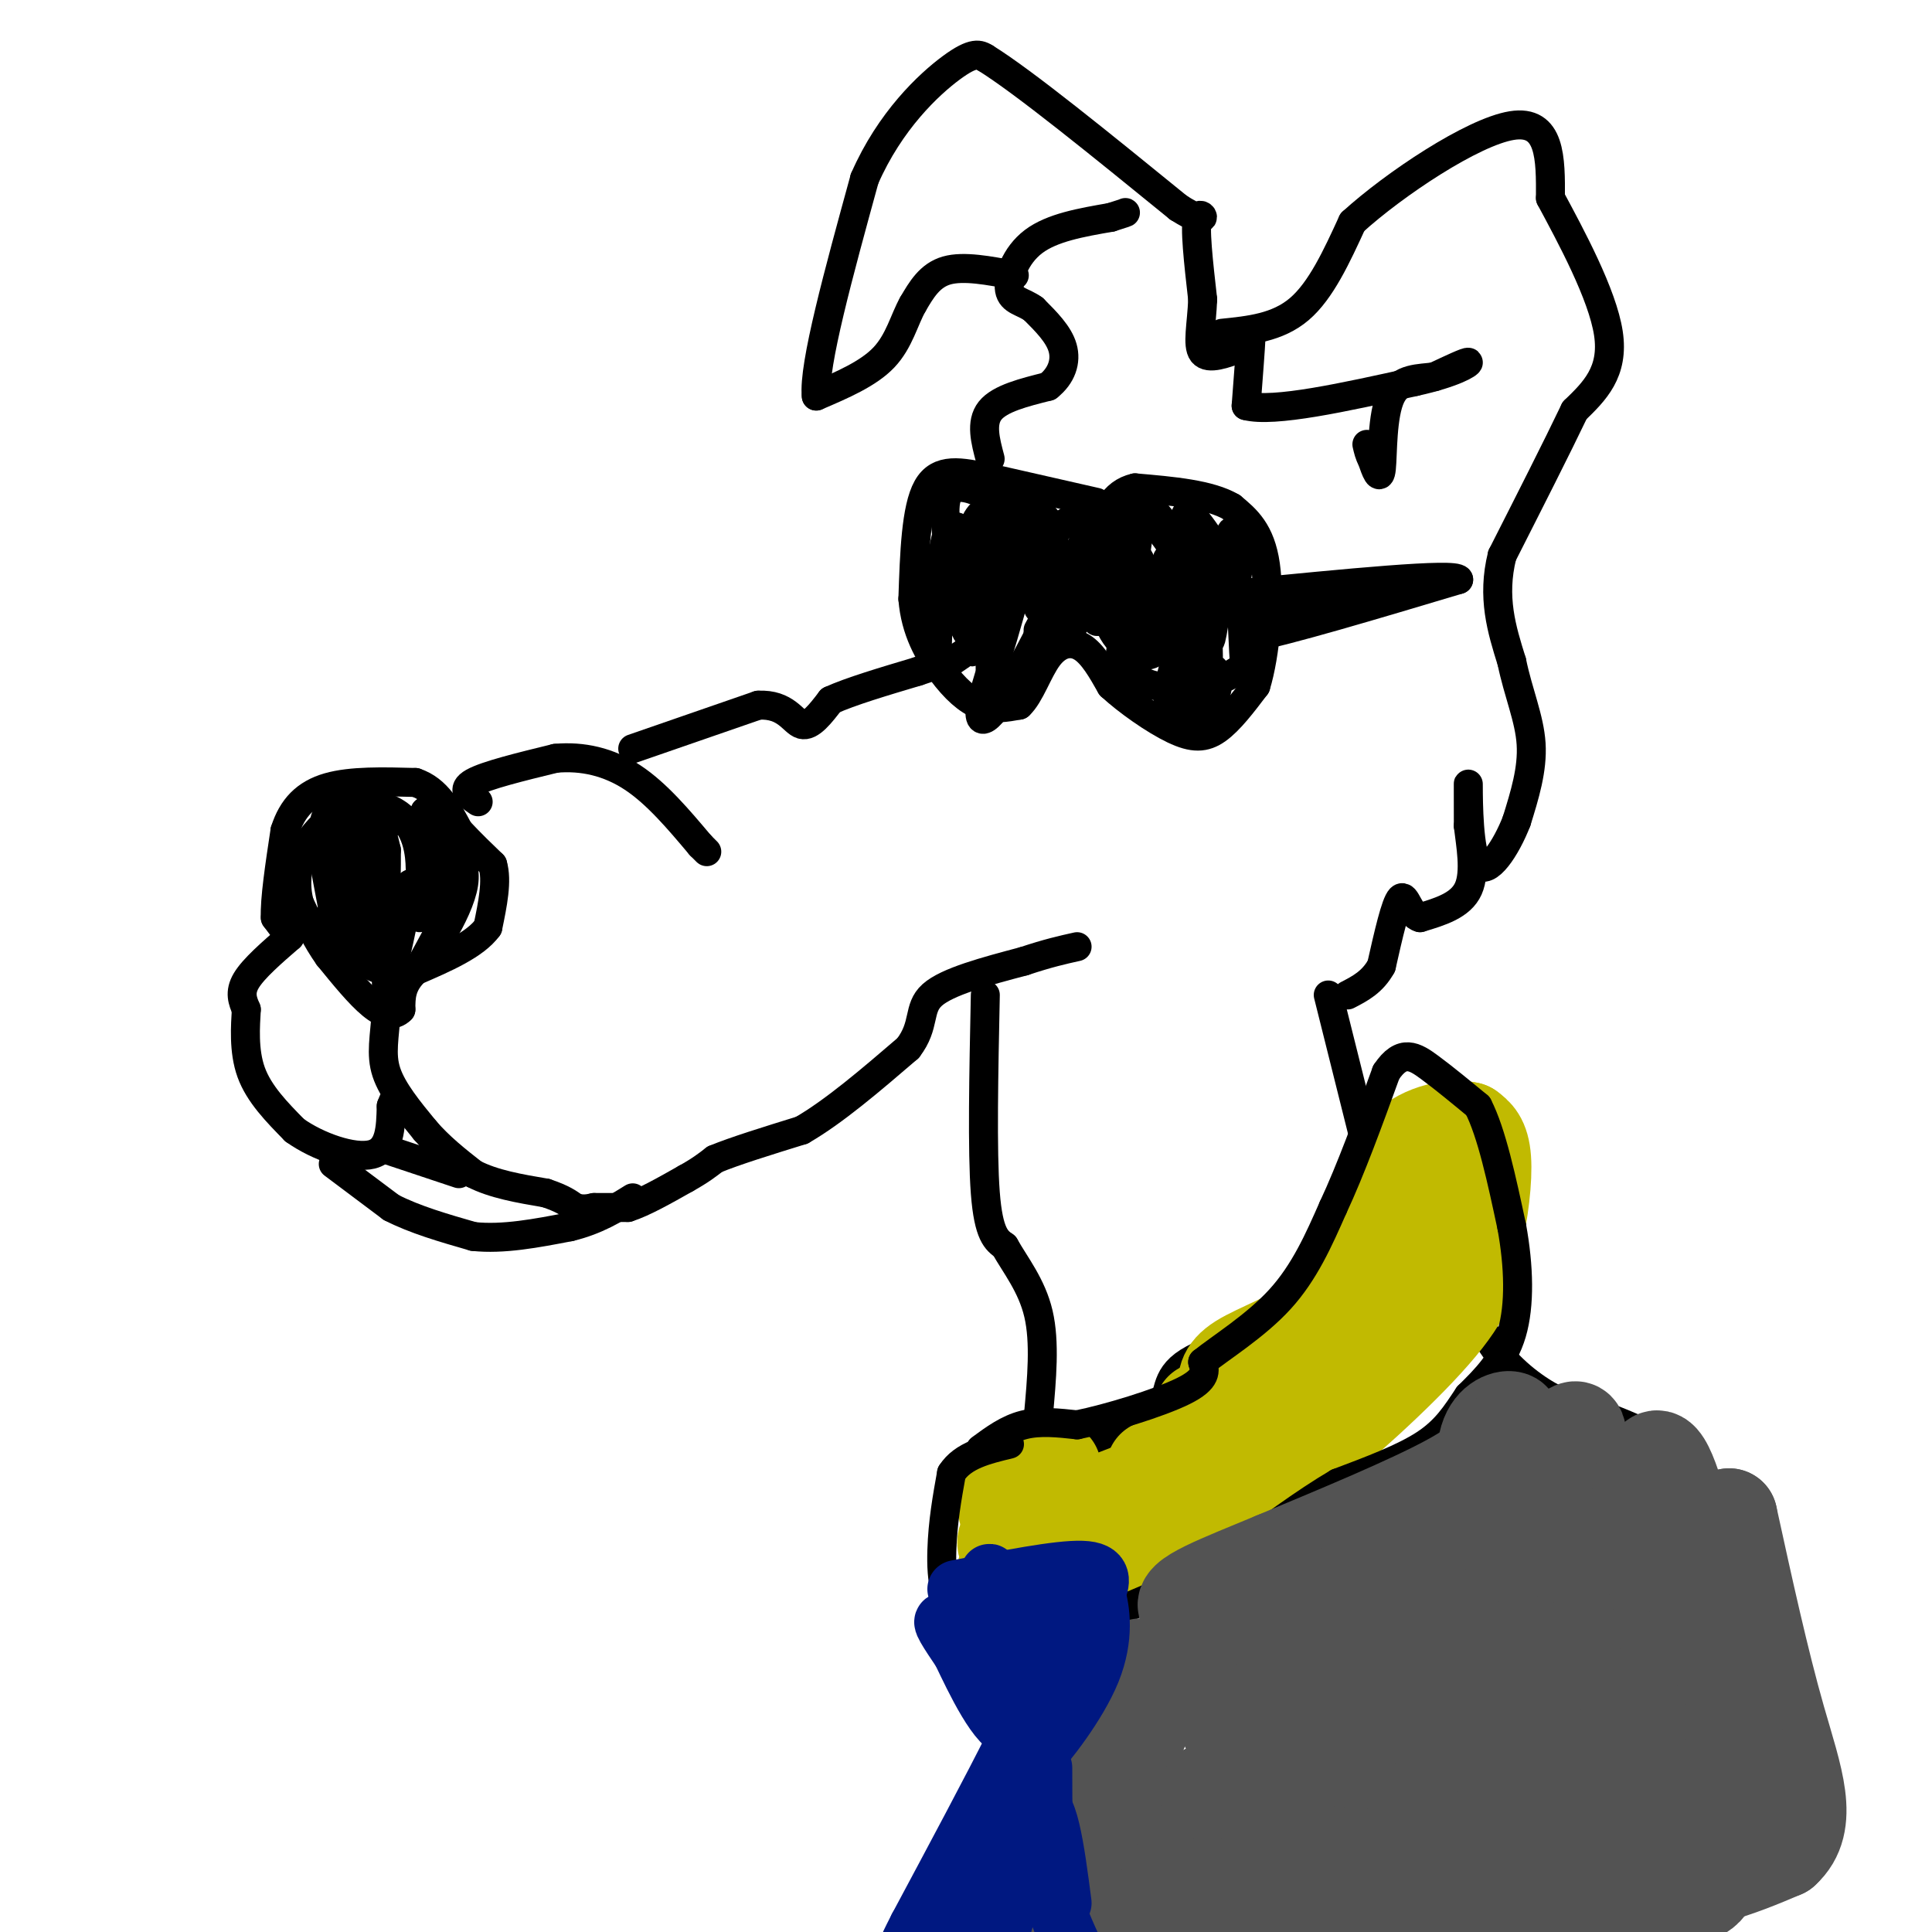 <svg viewBox='0 0 400 400' version='1.1' xmlns='http://www.w3.org/2000/svg' xmlns:xlink='http://www.w3.org/1999/xlink'><g fill='none' stroke='#000000' stroke-width='6' stroke-linecap='round' stroke-linejoin='round'><path d='M60,194c0.000,0.000 -3.000,-4.000 -3,-4'/><path d='M57,190c-0.167,-3.667 0.917,-10.833 2,-18'/><path d='M59,172c1.511,-4.756 4.289,-7.644 9,-9c4.711,-1.356 11.356,-1.178 18,-1'/><path d='M86,162c4.500,1.500 6.750,5.750 9,10'/><path d='M95,172c2.667,2.833 4.833,4.917 7,7'/><path d='M102,179c1.000,3.333 0.000,8.167 -1,13'/><path d='M101,192c-2.667,3.667 -8.833,6.333 -15,9'/><path d='M86,201c-3.000,2.833 -3.000,5.417 -3,8'/><path d='M83,209c-1.400,1.467 -3.400,1.133 -6,-1c-2.600,-2.133 -5.800,-6.067 -9,-10'/><path d='M68,198c-2.500,-3.500 -4.250,-7.250 -6,-11'/><path d='M62,187c-1.022,-3.800 -0.578,-7.800 1,-11c1.578,-3.200 4.289,-5.600 7,-8'/><path d='M70,168c1.489,3.422 1.711,15.978 2,19c0.289,3.022 0.644,-3.489 1,-10'/><path d='M73,177c0.333,-3.190 0.667,-6.167 0,-3c-0.667,3.167 -2.333,12.476 -3,13c-0.667,0.524 -0.333,-7.738 0,-16'/><path d='M70,171c-0.893,-3.464 -3.125,-4.125 -3,2c0.125,6.125 2.607,19.036 3,21c0.393,1.964 -1.304,-7.018 -3,-16'/><path d='M67,178c1.933,1.156 8.267,12.044 10,13c1.733,0.956 -1.133,-8.022 -4,-17'/><path d='M73,174c0.095,-2.774 2.333,-1.208 4,1c1.667,2.208 2.762,5.060 3,9c0.238,3.940 -0.381,8.970 -1,14'/><path d='M79,198c-0.238,2.829 -0.332,2.903 -2,2c-1.668,-0.903 -4.911,-2.781 -7,-5c-2.089,-2.219 -3.026,-4.777 -2,-5c1.026,-0.223 4.013,1.888 7,4'/><path d='M75,194c1.167,-3.167 0.583,-13.083 0,-23'/><path d='M75,171c0.417,1.714 1.458,17.500 2,19c0.542,1.500 0.583,-11.286 1,-16c0.417,-4.714 1.208,-1.357 2,2'/><path d='M80,176c0.089,6.933 -0.689,23.267 0,26c0.689,2.733 2.844,-8.133 5,-19'/><path d='M85,183c0.845,-0.643 0.458,7.250 2,7c1.542,-0.250 5.012,-8.643 6,-10c0.988,-1.357 -0.506,4.321 -2,10'/><path d='M91,190c0.933,-0.222 4.267,-5.778 4,-5c-0.267,0.778 -4.133,7.889 -8,15'/><path d='M87,200c1.156,-0.956 8.044,-10.844 9,-17c0.956,-6.156 -4.022,-8.578 -9,-11'/><path d='M87,172c-2.167,-2.167 -3.083,-2.083 -4,-2'/><path d='M83,170c-3.000,-1.000 -8.500,-2.500 -14,-4'/><path d='M69,166c0.774,-0.738 9.708,-0.583 14,3c4.292,3.583 3.940,10.595 4,11c0.060,0.405 0.530,-5.798 1,-12'/><path d='M88,168c2.060,1.798 6.708,12.292 5,16c-1.708,3.708 -9.774,0.631 -13,0c-3.226,-0.631 -1.613,1.185 0,3'/><path d='M80,187c0.000,4.167 0.000,13.083 0,22'/><path d='M80,209c-0.356,5.778 -1.244,9.222 0,13c1.244,3.778 4.622,7.889 8,12'/><path d='M88,234c3.000,3.500 6.500,6.250 10,9'/><path d='M98,243c4.167,2.167 9.583,3.083 15,4'/><path d='M113,247c3.500,1.167 4.750,2.083 6,3'/><path d='M119,250c1.667,0.500 2.833,0.250 4,0'/><path d='M123,250c1.833,0.000 4.417,0.000 7,0'/><path d='M130,250c3.167,-1.000 7.583,-3.500 12,-6'/><path d='M142,244c3.000,-1.667 4.500,-2.833 6,-4'/><path d='M148,240c4.000,-1.667 11.000,-3.833 18,-6'/><path d='M166,234c6.667,-3.833 14.333,-10.417 22,-17'/><path d='M188,217c3.689,-4.778 1.911,-8.222 5,-11c3.089,-2.778 11.044,-4.889 19,-7'/><path d='M212,199c5.000,-1.667 8.000,-2.333 11,-3'/><path d='M60,194c-3.750,3.250 -7.500,6.500 -9,9c-1.500,2.500 -0.750,4.250 0,6'/><path d='M51,209c-0.178,3.289 -0.622,8.511 1,13c1.622,4.489 5.311,8.244 9,12'/><path d='M61,234c4.778,3.422 12.222,5.978 16,5c3.778,-0.978 3.889,-5.489 4,-10'/><path d='M81,229c0.667,-1.667 0.333,-0.833 0,0'/><path d='M99,166c-1.833,-1.250 -3.667,-2.500 -1,-4c2.667,-1.500 9.833,-3.250 17,-5'/><path d='M115,157c5.578,-0.511 11.022,0.711 16,4c4.978,3.289 9.489,8.644 14,14'/><path d='M145,175c2.333,2.333 1.167,1.167 0,0'/><path d='M131,155c0.000,0.000 26.000,-9.000 26,-9'/><path d='M157,146c5.778,-0.289 7.222,3.489 9,4c1.778,0.511 3.889,-2.244 6,-5'/><path d='M172,145c4.000,-1.833 11.000,-3.917 18,-6'/><path d='M190,139c3.000,-1.000 1.500,-0.500 0,0'/><path d='M227,104c0.000,0.000 -22.000,-5.000 -22,-5'/><path d='M205,99c-6.178,-1.356 -10.622,-2.244 -13,2c-2.378,4.244 -2.689,13.622 -3,23'/><path d='M189,124c0.512,6.536 3.292,11.375 6,15c2.708,3.625 5.345,6.036 8,7c2.655,0.964 5.327,0.482 8,0'/><path d='M211,146c2.250,-2.048 3.875,-7.167 6,-10c2.125,-2.833 4.750,-3.381 7,-2c2.250,1.381 4.125,4.690 6,8'/><path d='M230,142c3.429,3.167 9.000,7.083 13,9c4.000,1.917 6.429,1.833 9,0c2.571,-1.833 5.286,-5.417 8,-9'/><path d='M260,142c2.000,-6.422 3.000,-17.978 2,-25c-1.000,-7.022 -4.000,-9.511 -7,-12'/><path d='M255,105c-4.500,-2.667 -12.250,-3.333 -20,-4'/><path d='M235,101c-4.667,1.000 -6.333,5.500 -8,10'/><path d='M227,111c-0.746,0.973 1.388,-1.595 0,-3c-1.388,-1.405 -6.297,-1.648 -9,3c-2.703,4.648 -3.201,14.185 -3,15c0.201,0.815 1.100,-7.093 2,-15'/><path d='M217,111c0.112,0.694 -0.609,9.928 0,10c0.609,0.072 2.549,-9.019 0,-13c-2.549,-3.981 -9.585,-2.852 -12,-1c-2.415,1.852 -0.207,4.426 2,7'/><path d='M207,114c1.102,0.404 2.856,-2.086 3,-4c0.144,-1.914 -1.323,-3.253 -3,-4c-1.677,-0.747 -3.563,-0.901 -5,2c-1.437,2.901 -2.425,8.858 -1,8c1.425,-0.858 5.264,-8.531 6,-12c0.736,-3.469 -1.632,-2.735 -4,-2'/><path d='M203,102c-2.267,-0.933 -5.933,-2.267 -7,1c-1.067,3.267 0.467,11.133 2,19'/><path d='M198,122c0.915,5.804 2.204,10.813 3,9c0.796,-1.813 1.099,-10.450 0,-16c-1.099,-5.550 -3.600,-8.014 -5,-4c-1.400,4.014 -1.700,14.507 -2,25'/><path d='M194,136c0.979,3.465 4.425,-0.373 6,-1c1.575,-0.627 1.278,1.956 2,-5c0.722,-6.956 2.464,-23.450 3,-22c0.536,1.450 -0.132,20.843 0,28c0.132,7.157 1.066,2.079 2,-3'/><path d='M207,133c1.679,-9.393 4.875,-31.375 4,-29c-0.875,2.375 -5.821,29.107 -6,34c-0.179,4.893 4.411,-12.054 9,-29'/><path d='M214,109c-0.333,1.333 -5.667,19.167 -11,37'/><path d='M203,146c-0.810,5.976 2.667,2.417 8,-7c5.333,-9.417 12.524,-24.690 14,-28c1.476,-3.310 -2.762,5.345 -7,14'/><path d='M218,125c-2.289,4.195 -4.510,7.681 -2,4c2.510,-3.681 9.753,-14.530 12,-15c2.247,-0.470 -0.501,9.437 -1,13c-0.499,3.563 1.250,0.781 3,-2'/><path d='M230,125c2.107,-6.274 5.875,-20.958 6,-18c0.125,2.958 -3.393,23.560 -4,28c-0.607,4.440 1.696,-7.280 4,-19'/><path d='M236,116c-1.483,-3.574 -7.191,-3.010 -11,2c-3.809,5.010 -5.718,14.464 -5,15c0.718,0.536 4.062,-7.847 6,-10c1.938,-2.153 2.469,1.923 3,6'/><path d='M229,129c2.362,-0.443 6.767,-4.552 8,-3c1.233,1.552 -0.707,8.764 -1,10c-0.293,1.236 1.059,-3.504 1,-5c-0.059,-1.496 -1.530,0.252 -3,2'/><path d='M234,133c-0.956,1.356 -1.846,3.747 0,6c1.846,2.253 6.428,4.369 9,2c2.572,-2.369 3.133,-9.223 2,-8c-1.133,1.223 -3.959,10.521 -3,14c0.959,3.479 5.703,1.137 8,-1c2.297,-2.137 2.149,-4.068 2,-6'/><path d='M252,140c-0.149,-1.587 -1.521,-2.555 -3,-1c-1.479,1.555 -3.067,5.633 -3,8c0.067,2.367 1.787,3.022 3,-1c1.213,-4.022 1.918,-12.721 0,-20c-1.918,-7.279 -6.459,-13.140 -11,-19'/><path d='M238,107c-3.074,-1.598 -5.260,3.906 -7,9c-1.740,5.094 -3.033,9.778 -1,14c2.033,4.222 7.394,7.983 10,4c2.606,-3.983 2.459,-15.709 2,-18c-0.459,-2.291 -1.229,4.855 -2,12'/><path d='M240,128c0.810,-3.440 3.833,-18.042 5,-17c1.167,1.042 0.476,17.726 2,25c1.524,7.274 5.262,5.137 9,3'/><path d='M256,139c2.059,0.072 2.707,-1.249 3,-5c0.293,-3.751 0.233,-9.933 0,-8c-0.233,1.933 -0.638,11.981 -1,13c-0.362,1.019 -0.681,-6.990 -1,-15'/><path d='M257,124c-2.333,-6.333 -7.667,-14.667 -10,-17c-2.333,-2.333 -1.667,1.333 -1,5'/><path d='M246,112c-0.156,7.133 -0.044,22.467 0,24c0.044,1.533 0.022,-10.733 0,-23'/><path d='M246,113c-1.911,-4.244 -6.689,-3.356 -9,-4c-2.311,-0.644 -2.156,-2.822 -2,-5'/><path d='M235,104c1.537,-0.174 6.381,1.892 8,10c1.619,8.108 0.013,22.260 2,22c1.987,-0.260 7.568,-14.931 10,-20c2.432,-5.069 1.716,-0.534 1,4'/><path d='M256,120c0.152,3.308 0.030,9.577 0,6c-0.030,-3.577 0.030,-17.002 -1,-16c-1.030,1.002 -3.152,16.429 -4,21c-0.848,4.571 -0.424,-1.715 0,-8'/><path d='M251,123c-0.311,-3.333 -1.089,-7.667 0,-7c1.089,0.667 4.044,6.333 7,12'/><path d='M258,128c1.333,2.667 1.167,3.333 1,4'/><path d='M259,132c7.333,-1.333 25.167,-6.667 43,-12'/><path d='M302,120c-0.500,-1.500 -23.250,0.750 -46,3'/><path d='M256,123c-1.467,0.422 17.867,-0.022 25,0c7.133,0.022 2.067,0.511 -3,1'/><path d='M278,124c-4.867,0.600 -15.533,1.600 -19,2c-3.467,0.400 0.267,0.200 4,0'/><path d='M205,95c-1.000,-3.750 -2.000,-7.500 0,-10c2.000,-2.500 7.000,-3.750 12,-5'/><path d='M217,80c2.800,-2.200 3.800,-5.200 3,-8c-0.800,-2.800 -3.400,-5.400 -6,-8'/><path d='M214,64c-2.167,-1.607 -4.583,-1.625 -5,-4c-0.417,-2.375 1.167,-7.107 5,-10c3.833,-2.893 9.917,-3.946 16,-5'/><path d='M230,45c3.167,-1.000 3.083,-1.000 3,-1'/><path d='M210,57c-5.250,-1.000 -10.500,-2.000 -14,-1c-3.500,1.000 -5.250,4.000 -7,7'/><path d='M189,63c-1.800,3.178 -2.800,7.622 -6,11c-3.200,3.378 -8.600,5.689 -14,8'/><path d='M169,82c-0.667,-6.167 4.667,-25.583 10,-45'/><path d='M179,37c5.244,-12.022 13.356,-19.578 18,-23c4.644,-3.422 5.822,-2.711 7,-2'/><path d='M204,12c7.833,4.833 23.917,17.917 40,31'/><path d='M244,43c7.067,4.511 4.733,0.289 4,2c-0.733,1.711 0.133,9.356 1,17'/><path d='M249,62c-0.200,5.133 -1.200,9.467 0,11c1.200,1.533 4.600,0.267 8,-1'/><path d='M257,72c1.733,-1.222 2.067,-3.778 2,-2c-0.067,1.778 -0.533,7.889 -1,14'/><path d='M258,84c5.667,1.500 20.333,-1.750 35,-5'/><path d='M293,79c8.200,-1.800 11.200,-3.800 11,-4c-0.200,-0.200 -3.600,1.400 -7,3'/><path d='M297,78c-3.024,0.452 -7.083,0.083 -9,4c-1.917,3.917 -1.690,12.119 -2,15c-0.310,2.881 -1.155,0.440 -2,-2'/><path d='M284,95c-0.500,-0.833 -0.750,-1.917 -1,-3'/><path d='M253,69c5.750,-0.583 11.500,-1.167 16,-5c4.500,-3.833 7.750,-10.917 11,-18'/><path d='M280,46c8.689,-7.911 24.911,-18.689 33,-20c8.089,-1.311 8.044,6.844 8,15'/><path d='M321,41c4.222,7.844 10.778,19.956 12,28c1.222,8.044 -2.889,12.022 -7,16'/><path d='M326,85c-3.667,7.667 -9.333,18.833 -15,30'/><path d='M311,115c-2.167,8.667 -0.083,15.333 2,22'/><path d='M313,137c1.333,6.489 3.667,11.711 4,17c0.333,5.289 -1.333,10.644 -3,16'/><path d='M314,170c-2.155,5.560 -6.042,11.458 -8,9c-1.958,-2.458 -1.988,-13.274 -2,-16c-0.012,-2.726 -0.006,2.637 0,8'/><path d='M304,171c0.444,3.867 1.556,9.533 0,13c-1.556,3.467 -5.778,4.733 -10,6'/><path d='M294,190c-2.267,-0.578 -2.933,-5.022 -4,-4c-1.067,1.022 -2.533,7.511 -4,14'/><path d='M286,200c-1.833,3.333 -4.417,4.667 -7,6'/><path d='M275,206c0.000,0.000 8.000,32.000 8,32'/><path d='M283,238c1.667,5.833 1.833,4.417 2,3'/><path d='M204,206c-0.333,16.167 -0.667,32.333 0,41c0.667,8.667 2.333,9.833 4,11'/><path d='M208,258c2.178,3.889 5.622,8.111 7,14c1.378,5.889 0.689,13.444 0,21'/><path d='M215,293c0.333,4.667 1.167,5.833 2,7'/><path d='M216,298c2.000,1.500 4.000,3.000 8,2c4.000,-1.000 10.000,-4.500 16,-8'/><path d='M240,292c2.500,-3.048 0.750,-6.667 6,-10c5.250,-3.333 17.500,-6.381 23,-9c5.500,-2.619 4.250,-4.810 3,-7'/><path d='M272,266c1.400,-4.378 3.400,-11.822 6,-17c2.600,-5.178 5.800,-8.089 9,-11'/><path d='M287,238c1.500,-1.833 0.750,-0.917 0,0'/><path d='M304,255c0.156,7.089 0.311,14.178 3,20c2.689,5.822 7.911,10.378 12,13c4.089,2.622 7.044,3.311 10,4'/><path d='M329,292c5.378,2.044 13.822,5.156 19,9c5.178,3.844 7.089,8.422 9,13'/><path d='M223,330c0.500,7.583 1.000,15.167 0,22c-1.000,6.833 -3.500,12.917 -6,19'/><path d='M217,371c-0.833,7.333 0.083,16.167 1,25'/></g>
<g fill='none' stroke='#C1BA01' stroke-width='20' stroke-linecap='round' stroke-linejoin='round'><path d='M218,304c-2.467,1.222 -4.933,2.444 -7,4c-2.067,1.556 -3.733,3.444 -2,6c1.733,2.556 6.867,5.778 12,9'/><path d='M221,323c1.905,2.571 0.667,4.500 5,0c4.333,-4.500 14.238,-15.429 17,-19c2.762,-3.571 -1.619,0.214 -6,4'/><path d='M237,308c-6.071,2.536 -18.250,6.875 -11,4c7.250,-2.875 33.929,-12.964 44,-17c10.071,-4.036 3.536,-2.018 -3,0'/><path d='M267,295c-9.667,4.167 -32.333,14.583 -55,25'/><path d='M212,320c-8.119,2.024 -0.917,-5.417 0,-5c0.917,0.417 -4.452,8.690 -4,12c0.452,3.310 6.726,1.655 13,0'/><path d='M221,327c5.933,-0.667 14.267,-2.333 23,-7c8.733,-4.667 17.867,-12.333 27,-20'/><path d='M271,300c10.156,-8.400 22.044,-19.400 28,-27c5.956,-7.600 5.978,-11.800 6,-16'/><path d='M305,257c1.511,-6.000 2.289,-13.000 2,-17c-0.289,-4.000 -1.644,-5.000 -3,-6'/><path d='M304,234c-3.044,-0.800 -9.156,0.200 -13,4c-3.844,3.800 -5.422,10.400 -7,17'/><path d='M284,255c-3.667,8.244 -9.333,20.356 -13,26c-3.667,5.644 -5.333,4.822 -7,4'/><path d='M264,285c-5.578,2.711 -16.022,7.489 -15,7c1.022,-0.489 13.511,-6.244 26,-12'/><path d='M275,280c5.262,-1.762 5.417,-0.167 9,-7c3.583,-6.833 10.595,-22.095 12,-26c1.405,-3.905 -2.798,3.548 -7,11'/><path d='M289,258c-3.500,4.631 -8.750,10.708 -15,15c-6.250,4.292 -13.500,6.798 -17,9c-3.500,2.202 -3.250,4.101 -3,6'/><path d='M254,288c-0.867,2.889 -1.533,7.111 -4,10c-2.467,2.889 -6.733,4.444 -11,6'/></g>
<g fill='none' stroke='#000000' stroke-width='6' stroke-linecap='round' stroke-linejoin='round'><path d='M69,241c0.000,0.000 12.000,9.000 12,9'/><path d='M81,250c4.833,2.500 10.917,4.250 17,6'/><path d='M98,256c6.167,0.667 13.083,-0.667 20,-2'/><path d='M118,254c5.500,-1.333 9.250,-3.667 13,-6'/><path d='M80,238c0.000,0.000 15.000,5.000 15,5'/><path d='M203,300c2.833,-2.083 5.667,-4.167 9,-5c3.333,-0.833 7.167,-0.417 11,0'/><path d='M223,295c6.422,-1.289 16.978,-4.511 22,-7c5.022,-2.489 4.511,-4.244 4,-6'/><path d='M249,282c3.689,-2.978 10.911,-7.422 16,-13c5.089,-5.578 8.044,-12.289 11,-19'/><path d='M276,250c3.667,-7.833 7.333,-17.917 11,-28'/><path d='M287,222c3.267,-4.933 5.933,-3.267 9,-1c3.067,2.267 6.533,5.133 10,8'/><path d='M306,229c2.833,5.500 4.917,15.250 7,25'/><path d='M313,254c1.489,8.200 1.711,16.200 0,22c-1.711,5.800 -5.356,9.400 -9,13'/><path d='M304,289c-2.600,3.889 -4.600,7.111 -9,10c-4.400,2.889 -11.200,5.444 -18,8'/><path d='M277,307c-6.833,4.000 -14.917,10.000 -23,16'/><path d='M254,323c-8.167,4.667 -17.083,8.333 -26,12'/><path d='M228,335c-8.833,2.167 -17.917,1.583 -27,1'/><path d='M201,336c-5.622,-2.467 -6.178,-9.133 -6,-15c0.178,-5.867 1.089,-10.933 2,-16'/><path d='M197,305c2.333,-3.667 7.167,-4.833 12,-6'/></g>
<g fill='none' stroke='#535353' stroke-width='20' stroke-linecap='round' stroke-linejoin='round'><path d='M237,346c-0.417,5.750 -0.833,11.500 -1,12c-0.167,0.500 -0.083,-4.250 0,-9'/><path d='M236,349c0.133,-2.822 0.467,-5.378 0,-3c-0.467,2.378 -1.733,9.689 -3,17'/><path d='M233,363c-1.568,6.946 -3.987,15.810 -5,17c-1.013,1.190 -0.619,-5.295 0,-9c0.619,-3.705 1.463,-4.630 2,-3c0.537,1.630 0.769,5.815 1,10'/><path d='M231,378c-3.711,2.489 -13.489,3.711 2,4c15.489,0.289 56.244,-0.356 97,-1'/><path d='M330,381c22.553,-0.104 30.437,0.137 15,0c-15.437,-0.137 -54.195,-0.652 -74,-2c-19.805,-1.348 -20.659,-3.528 -21,-5c-0.341,-1.472 -0.171,-2.236 0,-3'/><path d='M250,371c5.646,-2.450 19.762,-7.074 35,-9c15.238,-1.926 31.600,-1.156 37,0c5.400,1.156 -0.162,2.696 -14,3c-13.838,0.304 -35.954,-0.627 -46,-3c-10.046,-2.373 -8.023,-6.186 -6,-10'/><path d='M256,352c-1.071,-2.631 -0.750,-4.208 -5,-5c-4.250,-0.792 -13.071,-0.798 -14,-1c-0.929,-0.202 6.036,-0.601 13,-1'/><path d='M250,345c10.244,-3.311 29.356,-11.089 40,-17c10.644,-5.911 12.822,-9.956 15,-14'/><path d='M305,314c2.679,-5.500 1.875,-12.250 3,-16c1.125,-3.750 4.179,-4.500 5,-4c0.821,0.500 -0.589,2.250 -2,4'/><path d='M311,298c-1.156,1.911 -3.044,4.689 -11,9c-7.956,4.311 -21.978,10.156 -36,16'/><path d='M264,323c-11.067,4.622 -20.733,8.178 -18,10c2.733,1.822 17.867,1.911 33,2'/><path d='M279,335c16.267,0.429 40.433,0.502 54,0c13.567,-0.502 16.533,-1.578 1,3c-15.533,4.578 -49.567,14.809 -56,17c-6.433,2.191 14.733,-3.660 20,-5c5.267,-1.340 -5.367,1.830 -16,5'/><path d='M282,355c12.093,1.220 50.324,1.770 65,0c14.676,-1.770 5.797,-5.861 2,-3c-3.797,2.861 -2.514,12.675 -2,16c0.514,3.325 0.257,0.163 0,-3'/><path d='M347,365c0.159,-4.231 0.558,-13.309 -1,-22c-1.558,-8.691 -5.073,-16.994 -7,-23c-1.927,-6.006 -2.265,-9.716 -4,-12c-1.735,-2.284 -4.868,-3.142 -8,-4'/><path d='M327,304c-0.976,-2.976 0.583,-8.417 -1,-8c-1.583,0.417 -6.310,6.690 -9,12c-2.690,5.310 -3.345,9.655 -4,14'/><path d='M313,322c0.571,-2.715 3.998,-16.501 7,-16c3.002,0.501 5.577,15.289 8,18c2.423,2.711 4.692,-6.654 6,-10c1.308,-3.346 1.654,-0.673 2,2'/><path d='M336,316c0.858,2.590 2.003,8.065 3,4c0.997,-4.065 1.845,-17.671 4,-18c2.155,-0.329 5.616,12.620 7,21c1.384,8.380 0.692,12.190 0,16'/><path d='M350,339c-1.556,13.511 -5.444,39.289 -14,45c-8.556,5.711 -21.778,-8.644 -35,-23'/><path d='M301,361c-9.064,-5.998 -14.223,-9.494 -18,-9c-3.777,0.494 -6.171,4.979 -10,3c-3.829,-1.979 -9.094,-10.423 -1,-10c8.094,0.423 29.547,9.711 51,19'/><path d='M323,364c13.905,0.905 23.167,-6.333 24,-5c0.833,1.333 -6.762,11.238 -18,18c-11.238,6.762 -26.119,10.381 -41,14'/><path d='M288,391c-18.822,2.400 -45.378,1.400 -51,1c-5.622,-0.400 9.689,-0.200 25,0'/><path d='M262,392c17.533,0.400 48.867,1.400 69,0c20.133,-1.400 29.067,-5.200 38,-9'/><path d='M369,383c6.133,-5.533 2.467,-14.867 -1,-27c-3.467,-12.133 -6.733,-27.067 -10,-42'/><path d='M358,314c-0.973,5.234 1.595,39.321 1,56c-0.595,16.679 -4.352,15.952 -5,17c-0.648,1.048 1.815,3.871 -5,6c-6.815,2.129 -22.907,3.565 -39,5'/><path d='M310,398c-20.333,0.667 -51.667,-0.167 -83,-1'/><path d='M227,397c-13.833,-0.167 -6.917,-0.083 0,0'/></g>
<g fill='none' stroke='#001881' stroke-width='12' stroke-linecap='round' stroke-linejoin='round'><path d='M198,329c10.583,-2.083 21.167,-4.167 26,-4c4.833,0.167 3.917,2.583 3,5'/><path d='M227,330c0.952,3.286 1.833,9.000 -1,16c-2.833,7.000 -9.381,15.286 -12,18c-2.619,2.714 -1.310,-0.143 0,-3'/><path d='M214,361c-2.267,-8.689 -7.933,-28.911 -9,-34c-1.067,-5.089 2.467,4.956 6,15'/><path d='M211,342c1.000,3.893 0.500,6.125 -3,4c-3.500,-2.125 -10.000,-8.607 -12,-10c-2.000,-1.393 0.500,2.304 3,6'/><path d='M199,342c2.644,5.556 7.756,16.444 11,16c3.244,-0.444 4.622,-12.222 6,-24'/><path d='M216,334c1.286,-4.893 1.500,-5.125 2,-3c0.500,2.125 1.286,6.607 0,12c-1.286,5.393 -4.643,11.696 -8,18'/><path d='M210,361c-4.667,9.333 -12.333,23.667 -20,38'/><path d='M190,399c-3.333,6.500 -1.667,3.750 0,1'/><path d='M208,393c0.000,0.000 0.100,0.100 0.1,0.1'/><path d='M216,366c0.000,7.917 0.000,15.833 1,22c1.000,6.167 3.000,10.583 5,15'/><path d='M220,394c-1.467,-11.222 -2.933,-22.444 -6,-20c-3.067,2.444 -7.733,18.556 -9,22c-1.267,3.444 0.867,-5.778 3,-15'/><path d='M208,381c1.524,1.131 3.833,11.458 5,12c1.167,0.542 1.190,-8.702 0,-9c-1.190,-0.298 -3.595,8.351 -6,17'/><path d='M206,391c0.000,0.000 -9.000,4.000 -9,4'/><path d='M197,395c-1.667,1.500 -1.333,3.250 -1,5'/></g>
</svg>